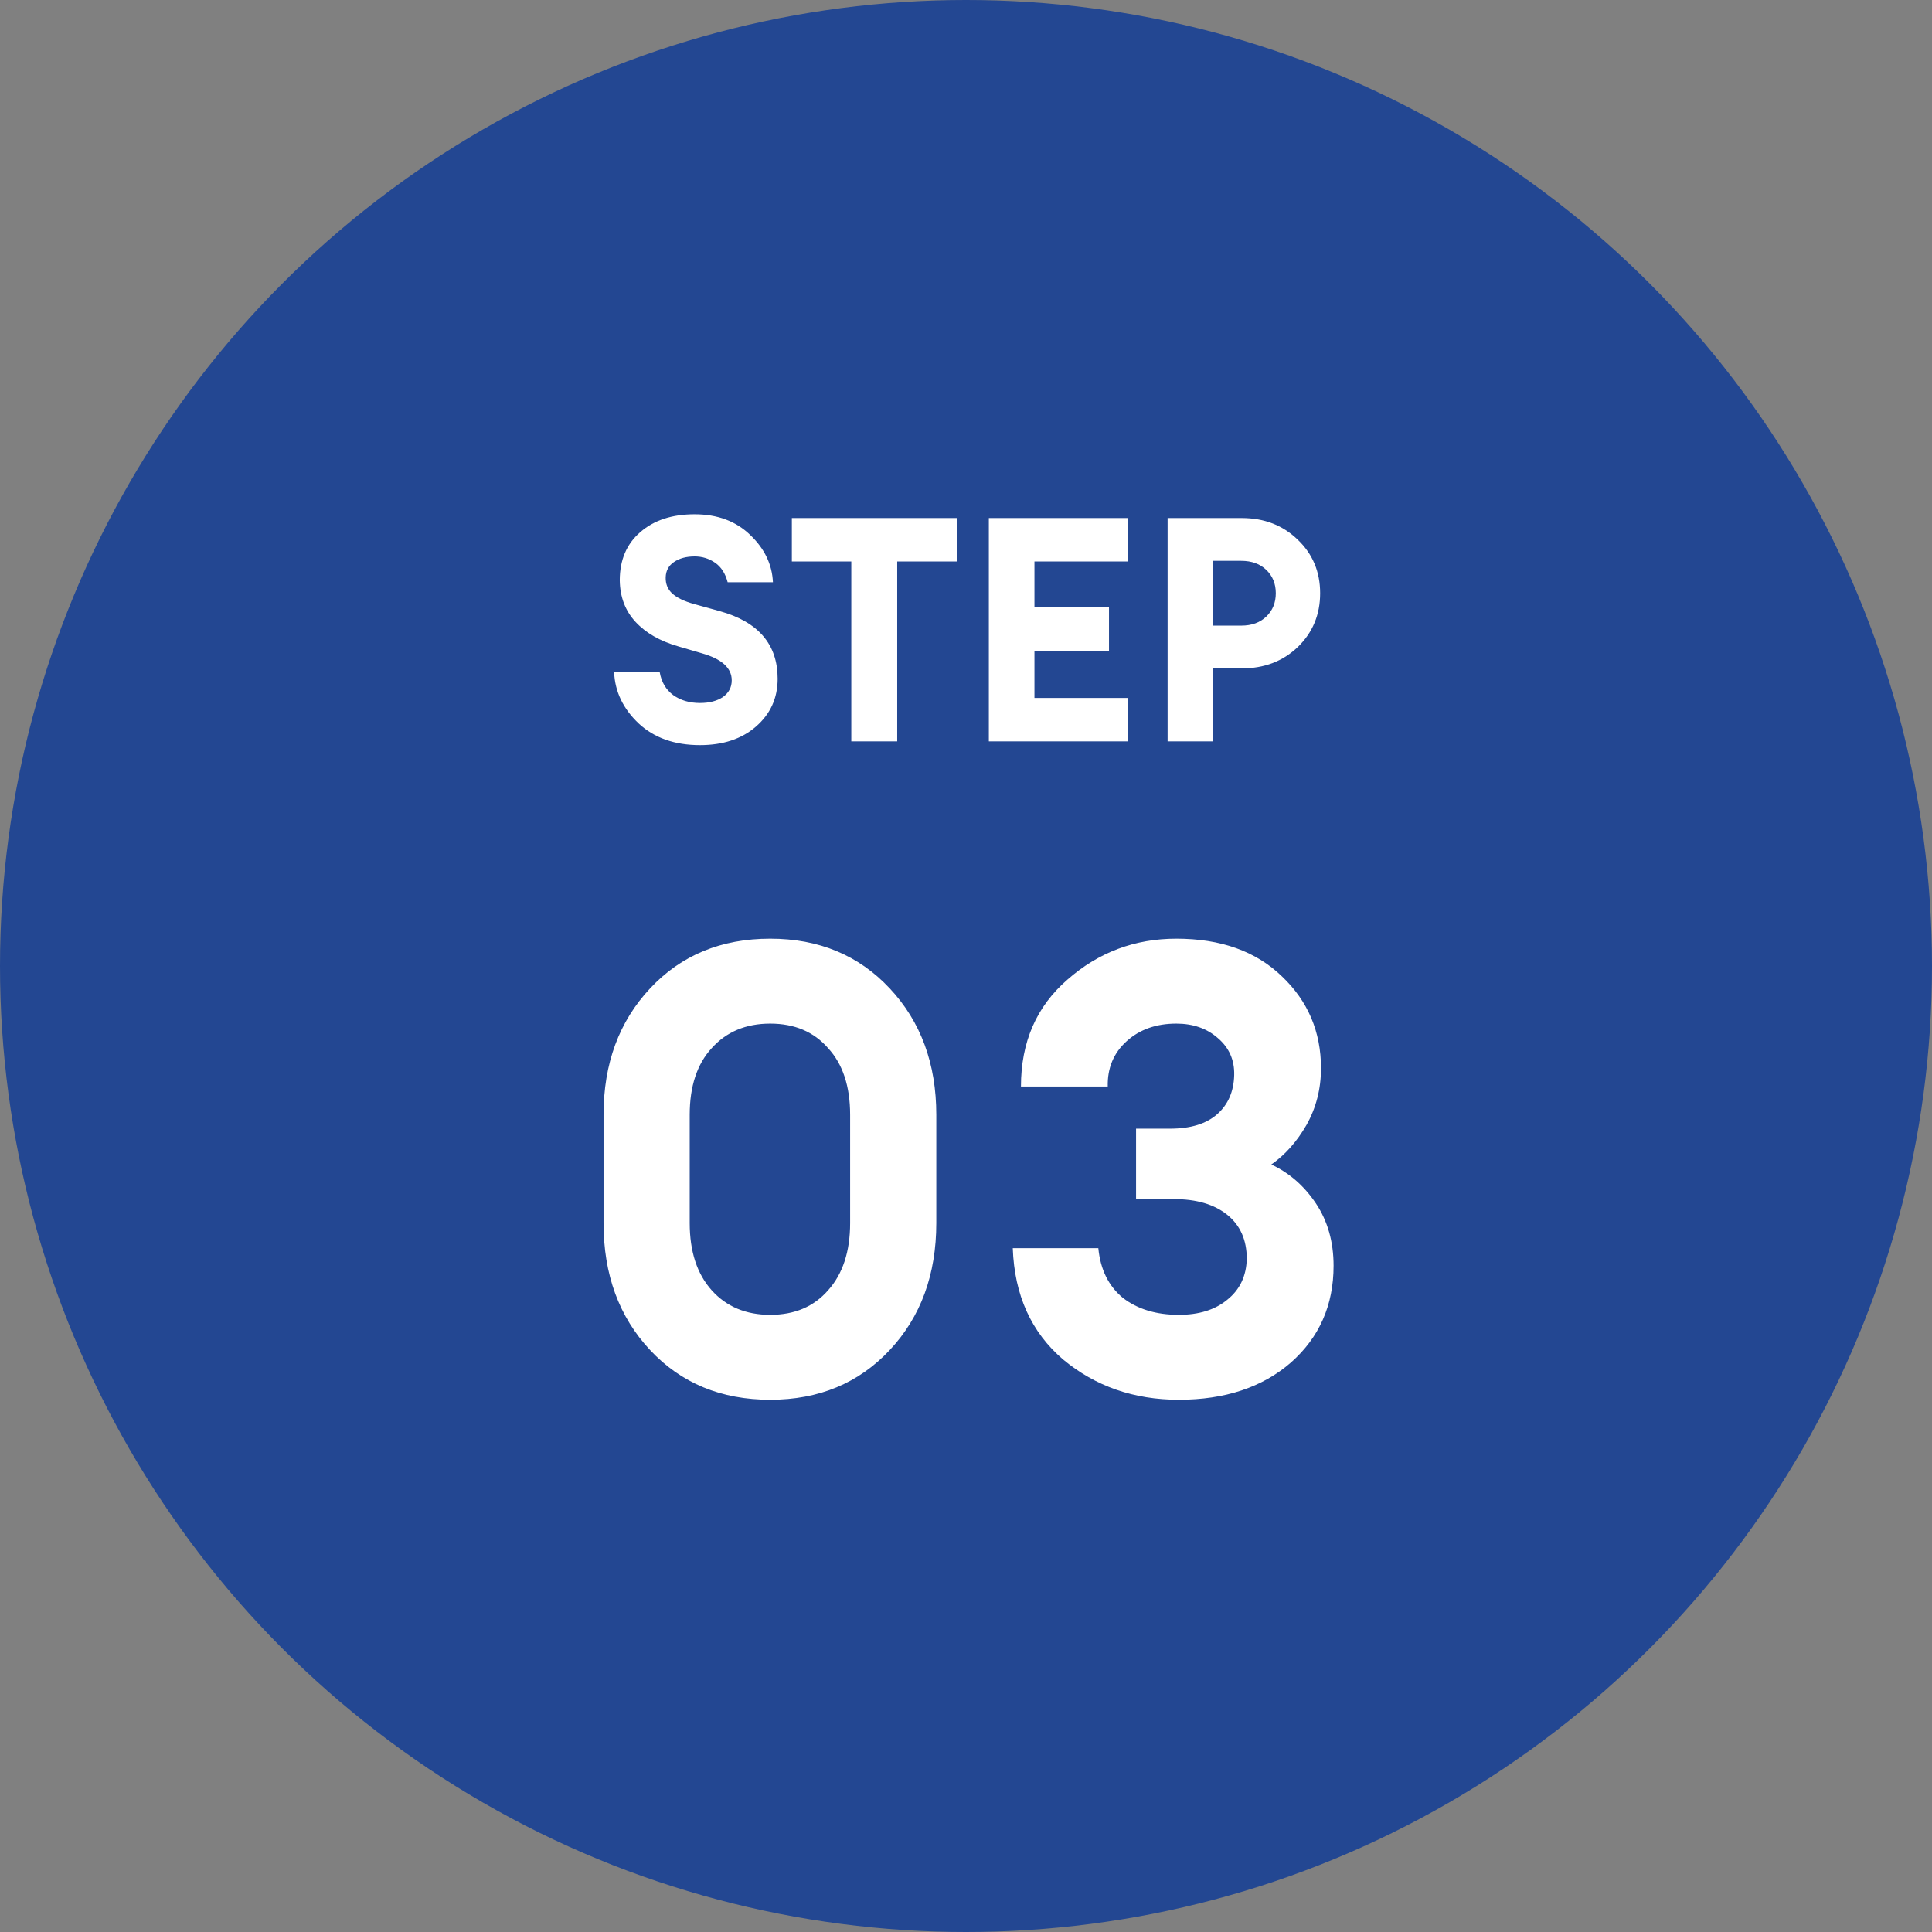 <?xml version="1.0" encoding="UTF-8"?>
<svg xmlns="http://www.w3.org/2000/svg" width="86" height="86" viewBox="0 0 86 86" fill="none">
  <rect x="0" y="0" width="86" height="86" fill="#808080" stroke="none"/>
  <circle cx="43" cy="43" r="43" fill="#234792"></circle>
  <path d="M31.158 33.168C30.029 33.168 29.119 32.846 28.428 32.202C27.738 31.549 27.374 30.788 27.336 29.92H29.366C29.441 30.359 29.642 30.699 29.968 30.942C30.295 31.175 30.692 31.292 31.158 31.292C31.578 31.292 31.919 31.203 32.18 31.026C32.442 30.839 32.572 30.592 32.572 30.284C32.572 29.733 32.129 29.332 31.242 29.08L30.192 28.772C29.38 28.539 28.746 28.175 28.288 27.68C27.831 27.185 27.598 26.569 27.588 25.832C27.588 24.927 27.892 24.213 28.498 23.69C29.105 23.158 29.912 22.892 30.92 22.892C31.938 22.892 32.764 23.2 33.398 23.816C34.033 24.423 34.369 25.123 34.406 25.916H32.39C32.288 25.524 32.101 25.235 31.83 25.048C31.56 24.861 31.256 24.768 30.92 24.768C30.547 24.768 30.239 24.852 29.996 25.02C29.763 25.179 29.642 25.403 29.632 25.692C29.623 25.991 29.721 26.233 29.926 26.42C30.132 26.607 30.449 26.761 30.878 26.882L32.04 27.204C33.758 27.68 34.616 28.683 34.616 30.214C34.616 31.073 34.294 31.782 33.65 32.342C33.016 32.893 32.185 33.168 31.158 33.168ZM37.894 33V24.992H35.248V23.06H42.612V24.992H39.938V33H37.894ZM44.017 33V23.06H50.205V24.992H46.047V27.036H49.365V28.968H46.047V31.068H50.205V33H44.017ZM57.77 24.026C58.433 24.661 58.764 25.454 58.764 26.406C58.764 27.358 58.433 28.156 57.77 28.8C57.108 29.435 56.277 29.752 55.278 29.752H54.004V33H51.974V23.06H55.278C56.277 23.06 57.108 23.382 57.77 24.026ZM56.37 27.442C56.65 27.171 56.79 26.826 56.79 26.406C56.79 25.986 56.65 25.641 56.37 25.37C56.09 25.099 55.717 24.964 55.25 24.964H54.004V27.848H55.25C55.717 27.848 56.09 27.713 56.37 27.442ZM34.285 62.308C32.102 62.308 30.319 61.571 28.938 60.096C27.556 58.621 26.866 56.736 26.866 54.44V49.624C26.866 47.347 27.556 45.471 28.938 43.996C30.319 42.521 32.102 41.784 34.285 41.784C36.451 41.784 38.224 42.521 39.605 43.996C40.987 45.471 41.678 47.347 41.678 49.624V54.44C41.678 56.736 40.987 58.621 39.605 60.096C38.224 61.571 36.451 62.308 34.285 62.308ZM31.681 57.436C32.335 58.164 33.203 58.528 34.285 58.528C35.368 58.528 36.227 58.164 36.861 57.436C37.515 56.708 37.842 55.709 37.842 54.44V49.624C37.842 48.355 37.515 47.365 36.861 46.656C36.227 45.928 35.368 45.564 34.285 45.564C33.203 45.564 32.335 45.928 31.681 46.656C31.028 47.365 30.701 48.355 30.701 49.624V54.44C30.701 55.709 31.028 56.708 31.681 57.436ZM52.474 62.308C50.476 62.308 48.759 61.711 47.322 60.516C45.903 59.303 45.156 57.651 45.082 55.56H48.89C48.983 56.512 49.347 57.249 49.982 57.772C50.635 58.276 51.466 58.528 52.474 58.528C53.37 58.528 54.088 58.304 54.63 57.856C55.19 57.408 55.479 56.801 55.498 56.036C55.498 55.196 55.208 54.543 54.63 54.076C54.051 53.609 53.258 53.376 52.25 53.376H50.57V50.24H52.082C52.996 50.24 53.696 50.025 54.182 49.596C54.667 49.167 54.919 48.588 54.938 47.86C54.956 47.188 54.714 46.637 54.21 46.208C53.724 45.779 53.108 45.564 52.362 45.564C51.466 45.564 50.728 45.825 50.15 46.348C49.571 46.871 49.291 47.543 49.31 48.364H45.446C45.446 46.385 46.136 44.799 47.518 43.604C48.899 42.391 50.514 41.784 52.362 41.784C54.34 41.784 55.908 42.344 57.066 43.464C58.223 44.565 58.802 45.928 58.802 47.552C58.802 48.467 58.587 49.307 58.158 50.072C57.728 50.819 57.206 51.407 56.59 51.836C57.392 52.209 58.055 52.788 58.578 53.572C59.1 54.356 59.362 55.28 59.362 56.344C59.362 58.099 58.727 59.536 57.458 60.656C56.188 61.757 54.527 62.308 52.474 62.308Z" fill="white"></path>
</svg>

